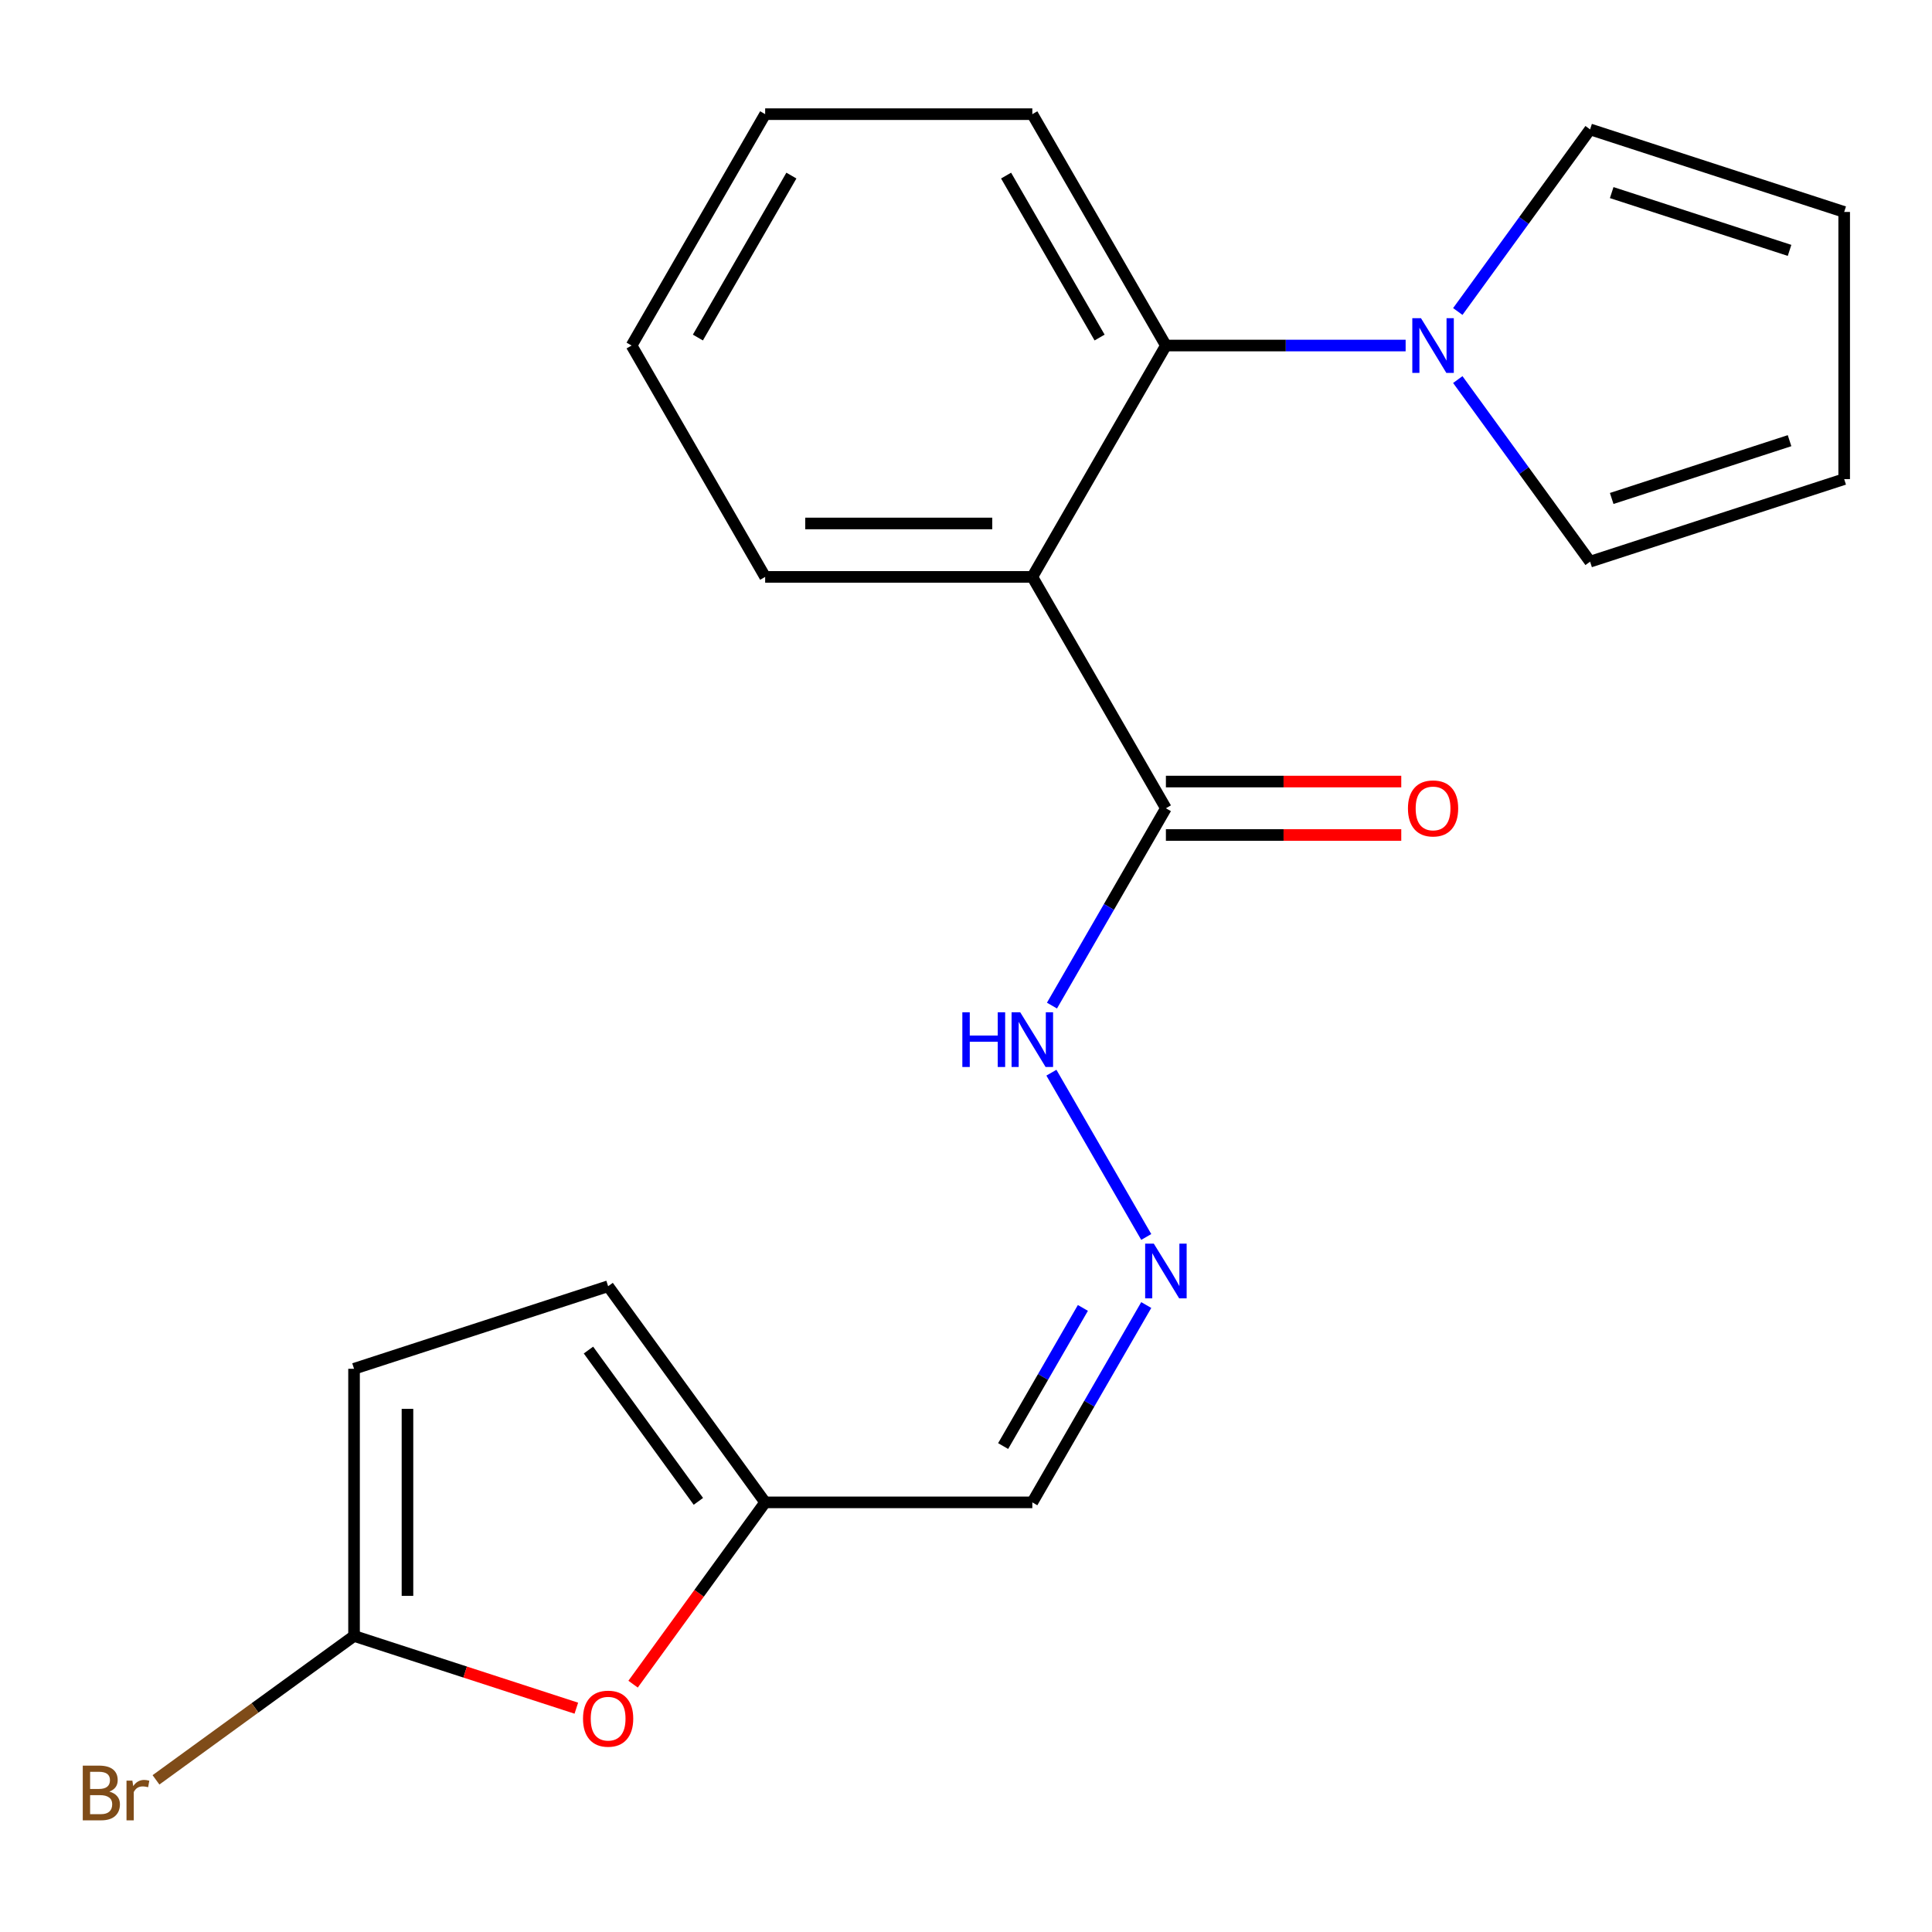<?xml version='1.0' encoding='iso-8859-1'?>
<svg version='1.1' baseProfile='full'
              xmlns='http://www.w3.org/2000/svg'
                      xmlns:rdkit='http://www.rdkit.org/xml'
                      xmlns:xlink='http://www.w3.org/1999/xlink'
                  xml:space='preserve'
width='1000px' height='1000px' viewBox='0 0 1000 1000'>
<!-- END OF HEADER -->
<rect style='opacity:1.0;fill:#FFFFFF;stroke:none' width='1000' height='1000' x='0' y='0'> </rect>
<path class='bond-1' d='M 534.328,298.602 L 603.469,178.847' style='fill:none;fill-rule:evenodd;stroke:#000000;stroke-width:6px;stroke-linecap:butt;stroke-linejoin:miter;stroke-opacity:1' />
<path class='bond-2' d='M 534.328,298.602 L 603.469,418.358' style='fill:none;fill-rule:evenodd;stroke:#000000;stroke-width:6px;stroke-linecap:butt;stroke-linejoin:miter;stroke-opacity:1' />
<path class='bond-17' d='M 534.328,298.602 L 396.046,298.602' style='fill:none;fill-rule:evenodd;stroke:#000000;stroke-width:6px;stroke-linecap:butt;stroke-linejoin:miter;stroke-opacity:1' />
<path class='bond-17' d='M 513.586,270.946 L 416.788,270.946' style='fill:none;fill-rule:evenodd;stroke:#000000;stroke-width:6px;stroke-linecap:butt;stroke-linejoin:miter;stroke-opacity:1' />
<path class='bond-0' d='M 727.554,178.847 L 665.512,178.847' style='fill:none;fill-rule:evenodd;stroke:#0000FF;stroke-width:6px;stroke-linecap:butt;stroke-linejoin:miter;stroke-opacity:1' />
<path class='bond-0' d='M 665.512,178.847 L 603.469,178.847' style='fill:none;fill-rule:evenodd;stroke:#000000;stroke-width:6px;stroke-linecap:butt;stroke-linejoin:miter;stroke-opacity:1' />
<path class='bond-10' d='M 754.551,196.464 L 788.791,243.591' style='fill:none;fill-rule:evenodd;stroke:#0000FF;stroke-width:6px;stroke-linecap:butt;stroke-linejoin:miter;stroke-opacity:1' />
<path class='bond-10' d='M 788.791,243.591 L 823.031,290.719' style='fill:none;fill-rule:evenodd;stroke:#000000;stroke-width:6px;stroke-linecap:butt;stroke-linejoin:miter;stroke-opacity:1' />
<path class='bond-11' d='M 754.551,161.23 L 788.791,114.102' style='fill:none;fill-rule:evenodd;stroke:#0000FF;stroke-width:6px;stroke-linecap:butt;stroke-linejoin:miter;stroke-opacity:1' />
<path class='bond-11' d='M 788.791,114.102 L 823.031,66.974' style='fill:none;fill-rule:evenodd;stroke:#000000;stroke-width:6px;stroke-linecap:butt;stroke-linejoin:miter;stroke-opacity:1' />
<path class='bond-18' d='M 603.469,178.847 L 534.328,59.091' style='fill:none;fill-rule:evenodd;stroke:#000000;stroke-width:6px;stroke-linecap:butt;stroke-linejoin:miter;stroke-opacity:1' />
<path class='bond-18' d='M 569.147,174.711 L 520.748,90.882' style='fill:none;fill-rule:evenodd;stroke:#000000;stroke-width:6px;stroke-linecap:butt;stroke-linejoin:miter;stroke-opacity:1' />
<path class='bond-12' d='M 603.469,418.358 L 573.984,469.428' style='fill:none;fill-rule:evenodd;stroke:#000000;stroke-width:6px;stroke-linecap:butt;stroke-linejoin:miter;stroke-opacity:1' />
<path class='bond-12' d='M 573.984,469.428 L 544.499,520.497' style='fill:none;fill-rule:evenodd;stroke:#0000FF;stroke-width:6px;stroke-linecap:butt;stroke-linejoin:miter;stroke-opacity:1' />
<path class='bond-13' d='M 603.469,432.186 L 664.382,432.186' style='fill:none;fill-rule:evenodd;stroke:#000000;stroke-width:6px;stroke-linecap:butt;stroke-linejoin:miter;stroke-opacity:1' />
<path class='bond-13' d='M 664.382,432.186 L 725.294,432.186' style='fill:none;fill-rule:evenodd;stroke:#FF0000;stroke-width:6px;stroke-linecap:butt;stroke-linejoin:miter;stroke-opacity:1' />
<path class='bond-13' d='M 603.469,404.53 L 664.382,404.53' style='fill:none;fill-rule:evenodd;stroke:#000000;stroke-width:6px;stroke-linecap:butt;stroke-linejoin:miter;stroke-opacity:1' />
<path class='bond-13' d='M 664.382,404.53 L 725.294,404.53' style='fill:none;fill-rule:evenodd;stroke:#FF0000;stroke-width:6px;stroke-linecap:butt;stroke-linejoin:miter;stroke-opacity:1' />
<path class='bond-3' d='M 183.252,846.766 L 240.78,865.459' style='fill:none;fill-rule:evenodd;stroke:#000000;stroke-width:6px;stroke-linecap:butt;stroke-linejoin:miter;stroke-opacity:1' />
<path class='bond-3' d='M 240.78,865.459 L 298.309,884.151' style='fill:none;fill-rule:evenodd;stroke:#FF0000;stroke-width:6px;stroke-linecap:butt;stroke-linejoin:miter;stroke-opacity:1' />
<path class='bond-16' d='M 183.252,846.766 L 131.994,884.007' style='fill:none;fill-rule:evenodd;stroke:#000000;stroke-width:6px;stroke-linecap:butt;stroke-linejoin:miter;stroke-opacity:1' />
<path class='bond-16' d='M 131.994,884.007 L 80.737,921.248' style='fill:none;fill-rule:evenodd;stroke:#7F4C19;stroke-width:6px;stroke-linecap:butt;stroke-linejoin:miter;stroke-opacity:1' />
<path class='bond-23' d='M 183.252,846.766 L 183.252,708.484' style='fill:none;fill-rule:evenodd;stroke:#000000;stroke-width:6px;stroke-linecap:butt;stroke-linejoin:miter;stroke-opacity:1' />
<path class='bond-23' d='M 210.908,826.024 L 210.908,729.227' style='fill:none;fill-rule:evenodd;stroke:#000000;stroke-width:6px;stroke-linecap:butt;stroke-linejoin:miter;stroke-opacity:1' />
<path class='bond-4' d='M 327.682,871.721 L 361.864,824.673' style='fill:none;fill-rule:evenodd;stroke:#FF0000;stroke-width:6px;stroke-linecap:butt;stroke-linejoin:miter;stroke-opacity:1' />
<path class='bond-4' d='M 361.864,824.673 L 396.046,777.625' style='fill:none;fill-rule:evenodd;stroke:#000000;stroke-width:6px;stroke-linecap:butt;stroke-linejoin:miter;stroke-opacity:1' />
<path class='bond-5' d='M 396.046,777.625 L 534.328,777.625' style='fill:none;fill-rule:evenodd;stroke:#000000;stroke-width:6px;stroke-linecap:butt;stroke-linejoin:miter;stroke-opacity:1' />
<path class='bond-8' d='M 396.046,777.625 L 314.766,665.753' style='fill:none;fill-rule:evenodd;stroke:#000000;stroke-width:6px;stroke-linecap:butt;stroke-linejoin:miter;stroke-opacity:1' />
<path class='bond-8' d='M 361.48,777.101 L 304.584,698.79' style='fill:none;fill-rule:evenodd;stroke:#000000;stroke-width:6px;stroke-linecap:butt;stroke-linejoin:miter;stroke-opacity:1' />
<path class='bond-6' d='M 593.298,640.253 L 544.206,555.222' style='fill:none;fill-rule:evenodd;stroke:#0000FF;stroke-width:6px;stroke-linecap:butt;stroke-linejoin:miter;stroke-opacity:1' />
<path class='bond-9' d='M 593.298,675.487 L 563.813,726.556' style='fill:none;fill-rule:evenodd;stroke:#0000FF;stroke-width:6px;stroke-linecap:butt;stroke-linejoin:miter;stroke-opacity:1' />
<path class='bond-9' d='M 563.813,726.556 L 534.328,777.625' style='fill:none;fill-rule:evenodd;stroke:#000000;stroke-width:6px;stroke-linecap:butt;stroke-linejoin:miter;stroke-opacity:1' />
<path class='bond-9' d='M 560.501,676.979 L 539.862,712.728' style='fill:none;fill-rule:evenodd;stroke:#0000FF;stroke-width:6px;stroke-linecap:butt;stroke-linejoin:miter;stroke-opacity:1' />
<path class='bond-9' d='M 539.862,712.728 L 519.223,748.476' style='fill:none;fill-rule:evenodd;stroke:#000000;stroke-width:6px;stroke-linecap:butt;stroke-linejoin:miter;stroke-opacity:1' />
<path class='bond-7' d='M 183.252,708.484 L 314.766,665.753' style='fill:none;fill-rule:evenodd;stroke:#000000;stroke-width:6px;stroke-linecap:butt;stroke-linejoin:miter;stroke-opacity:1' />
<path class='bond-15' d='M 823.031,290.719 L 954.545,247.988' style='fill:none;fill-rule:evenodd;stroke:#000000;stroke-width:6px;stroke-linecap:butt;stroke-linejoin:miter;stroke-opacity:1' />
<path class='bond-15' d='M 834.212,258.007 L 926.272,228.095' style='fill:none;fill-rule:evenodd;stroke:#000000;stroke-width:6px;stroke-linecap:butt;stroke-linejoin:miter;stroke-opacity:1' />
<path class='bond-14' d='M 823.031,66.974 L 954.545,109.706' style='fill:none;fill-rule:evenodd;stroke:#000000;stroke-width:6px;stroke-linecap:butt;stroke-linejoin:miter;stroke-opacity:1' />
<path class='bond-14' d='M 834.212,99.687 L 926.272,129.599' style='fill:none;fill-rule:evenodd;stroke:#000000;stroke-width:6px;stroke-linecap:butt;stroke-linejoin:miter;stroke-opacity:1' />
<path class='bond-22' d='M 954.545,109.706 L 954.545,247.988' style='fill:none;fill-rule:evenodd;stroke:#000000;stroke-width:6px;stroke-linecap:butt;stroke-linejoin:miter;stroke-opacity:1' />
<path class='bond-19' d='M 396.046,298.602 L 326.905,178.847' style='fill:none;fill-rule:evenodd;stroke:#000000;stroke-width:6px;stroke-linecap:butt;stroke-linejoin:miter;stroke-opacity:1' />
<path class='bond-21' d='M 534.328,59.091 L 396.046,59.091' style='fill:none;fill-rule:evenodd;stroke:#000000;stroke-width:6px;stroke-linecap:butt;stroke-linejoin:miter;stroke-opacity:1' />
<path class='bond-20' d='M 326.905,178.847 L 396.046,59.091' style='fill:none;fill-rule:evenodd;stroke:#000000;stroke-width:6px;stroke-linecap:butt;stroke-linejoin:miter;stroke-opacity:1' />
<path class='bond-20' d='M 361.227,174.711 L 409.626,90.882' style='fill:none;fill-rule:evenodd;stroke:#000000;stroke-width:6px;stroke-linecap:butt;stroke-linejoin:miter;stroke-opacity:1' />
<path  class='atom-1' d='M 735.491 164.687
L 744.771 179.687
Q 745.691 181.167, 747.171 183.847
Q 748.651 186.527, 748.731 186.687
L 748.731 164.687
L 752.491 164.687
L 752.491 193.007
L 748.611 193.007
L 738.651 176.607
Q 737.491 174.687, 736.251 172.487
Q 735.051 170.287, 734.691 169.607
L 734.691 193.007
L 731.011 193.007
L 731.011 164.687
L 735.491 164.687
' fill='#0000FF'/>
<path  class='atom-5' d='M 301.766 889.578
Q 301.766 882.778, 305.126 878.978
Q 308.486 875.178, 314.766 875.178
Q 321.046 875.178, 324.406 878.978
Q 327.766 882.778, 327.766 889.578
Q 327.766 896.458, 324.366 900.378
Q 320.966 904.258, 314.766 904.258
Q 308.526 904.258, 305.126 900.378
Q 301.766 896.498, 301.766 889.578
M 314.766 901.058
Q 319.086 901.058, 321.406 898.178
Q 323.766 895.258, 323.766 889.578
Q 323.766 884.018, 321.406 881.218
Q 319.086 878.378, 314.766 878.378
Q 310.446 878.378, 308.086 881.178
Q 305.766 883.978, 305.766 889.578
Q 305.766 895.298, 308.086 898.178
Q 310.446 901.058, 314.766 901.058
' fill='#FF0000'/>
<path  class='atom-7' d='M 597.209 643.71
L 606.489 658.71
Q 607.409 660.19, 608.889 662.87
Q 610.369 665.55, 610.449 665.71
L 610.449 643.71
L 614.209 643.71
L 614.209 672.03
L 610.329 672.03
L 600.369 655.63
Q 599.209 653.71, 597.969 651.51
Q 596.769 649.31, 596.409 648.63
L 596.409 672.03
L 592.729 672.03
L 592.729 643.71
L 597.209 643.71
' fill='#0000FF'/>
<path  class='atom-13' d='M 498.108 523.954
L 501.948 523.954
L 501.948 535.994
L 516.428 535.994
L 516.428 523.954
L 520.268 523.954
L 520.268 552.274
L 516.428 552.274
L 516.428 539.194
L 501.948 539.194
L 501.948 552.274
L 498.108 552.274
L 498.108 523.954
' fill='#0000FF'/>
<path  class='atom-13' d='M 528.068 523.954
L 537.348 538.954
Q 538.268 540.434, 539.748 543.114
Q 541.228 545.794, 541.308 545.954
L 541.308 523.954
L 545.068 523.954
L 545.068 552.274
L 541.188 552.274
L 531.228 535.874
Q 530.068 533.954, 528.828 531.754
Q 527.628 529.554, 527.268 528.874
L 527.268 552.274
L 523.588 552.274
L 523.588 523.954
L 528.068 523.954
' fill='#0000FF'/>
<path  class='atom-14' d='M 728.751 418.438
Q 728.751 411.638, 732.111 407.838
Q 735.471 404.038, 741.751 404.038
Q 748.031 404.038, 751.391 407.838
Q 754.751 411.638, 754.751 418.438
Q 754.751 425.318, 751.351 429.238
Q 747.951 433.118, 741.751 433.118
Q 735.511 433.118, 732.111 429.238
Q 728.751 425.358, 728.751 418.438
M 741.751 429.918
Q 746.071 429.918, 748.391 427.038
Q 750.751 424.118, 750.751 418.438
Q 750.751 412.878, 748.391 410.078
Q 746.071 407.238, 741.751 407.238
Q 737.431 407.238, 735.071 410.038
Q 732.751 412.838, 732.751 418.438
Q 732.751 424.158, 735.071 427.038
Q 737.431 429.918, 741.751 429.918
' fill='#FF0000'/>
<path  class='atom-17' d='M 56.599 927.327
Q 59.319 928.087, 60.679 929.767
Q 62.08 931.407, 62.08 933.847
Q 62.08 937.767, 59.559 940.007
Q 57.08 942.207, 52.359 942.207
L 42.84 942.207
L 42.84 913.887
L 51.2 913.887
Q 56.039 913.887, 58.48 915.847
Q 60.919 917.807, 60.919 921.407
Q 60.919 925.687, 56.599 927.327
M 46.639 917.087
L 46.639 925.967
L 51.2 925.967
Q 53.999 925.967, 55.44 924.847
Q 56.919 923.687, 56.919 921.407
Q 56.919 917.087, 51.2 917.087
L 46.639 917.087
M 52.359 939.007
Q 55.12 939.007, 56.599 937.687
Q 58.08 936.367, 58.08 933.847
Q 58.08 931.527, 56.44 930.367
Q 54.84 929.167, 51.76 929.167
L 46.639 929.167
L 46.639 939.007
L 52.359 939.007
' fill='#7F4C19'/>
<path  class='atom-17' d='M 68.519 921.647
L 68.96 924.487
Q 71.12 921.287, 74.639 921.287
Q 75.76 921.287, 77.279 921.687
L 76.68 925.047
Q 74.96 924.647, 73.999 924.647
Q 72.32 924.647, 71.2 925.327
Q 70.12 925.967, 69.24 927.527
L 69.24 942.207
L 65.48 942.207
L 65.48 921.647
L 68.519 921.647
' fill='#7F4C19'/>
</svg>

